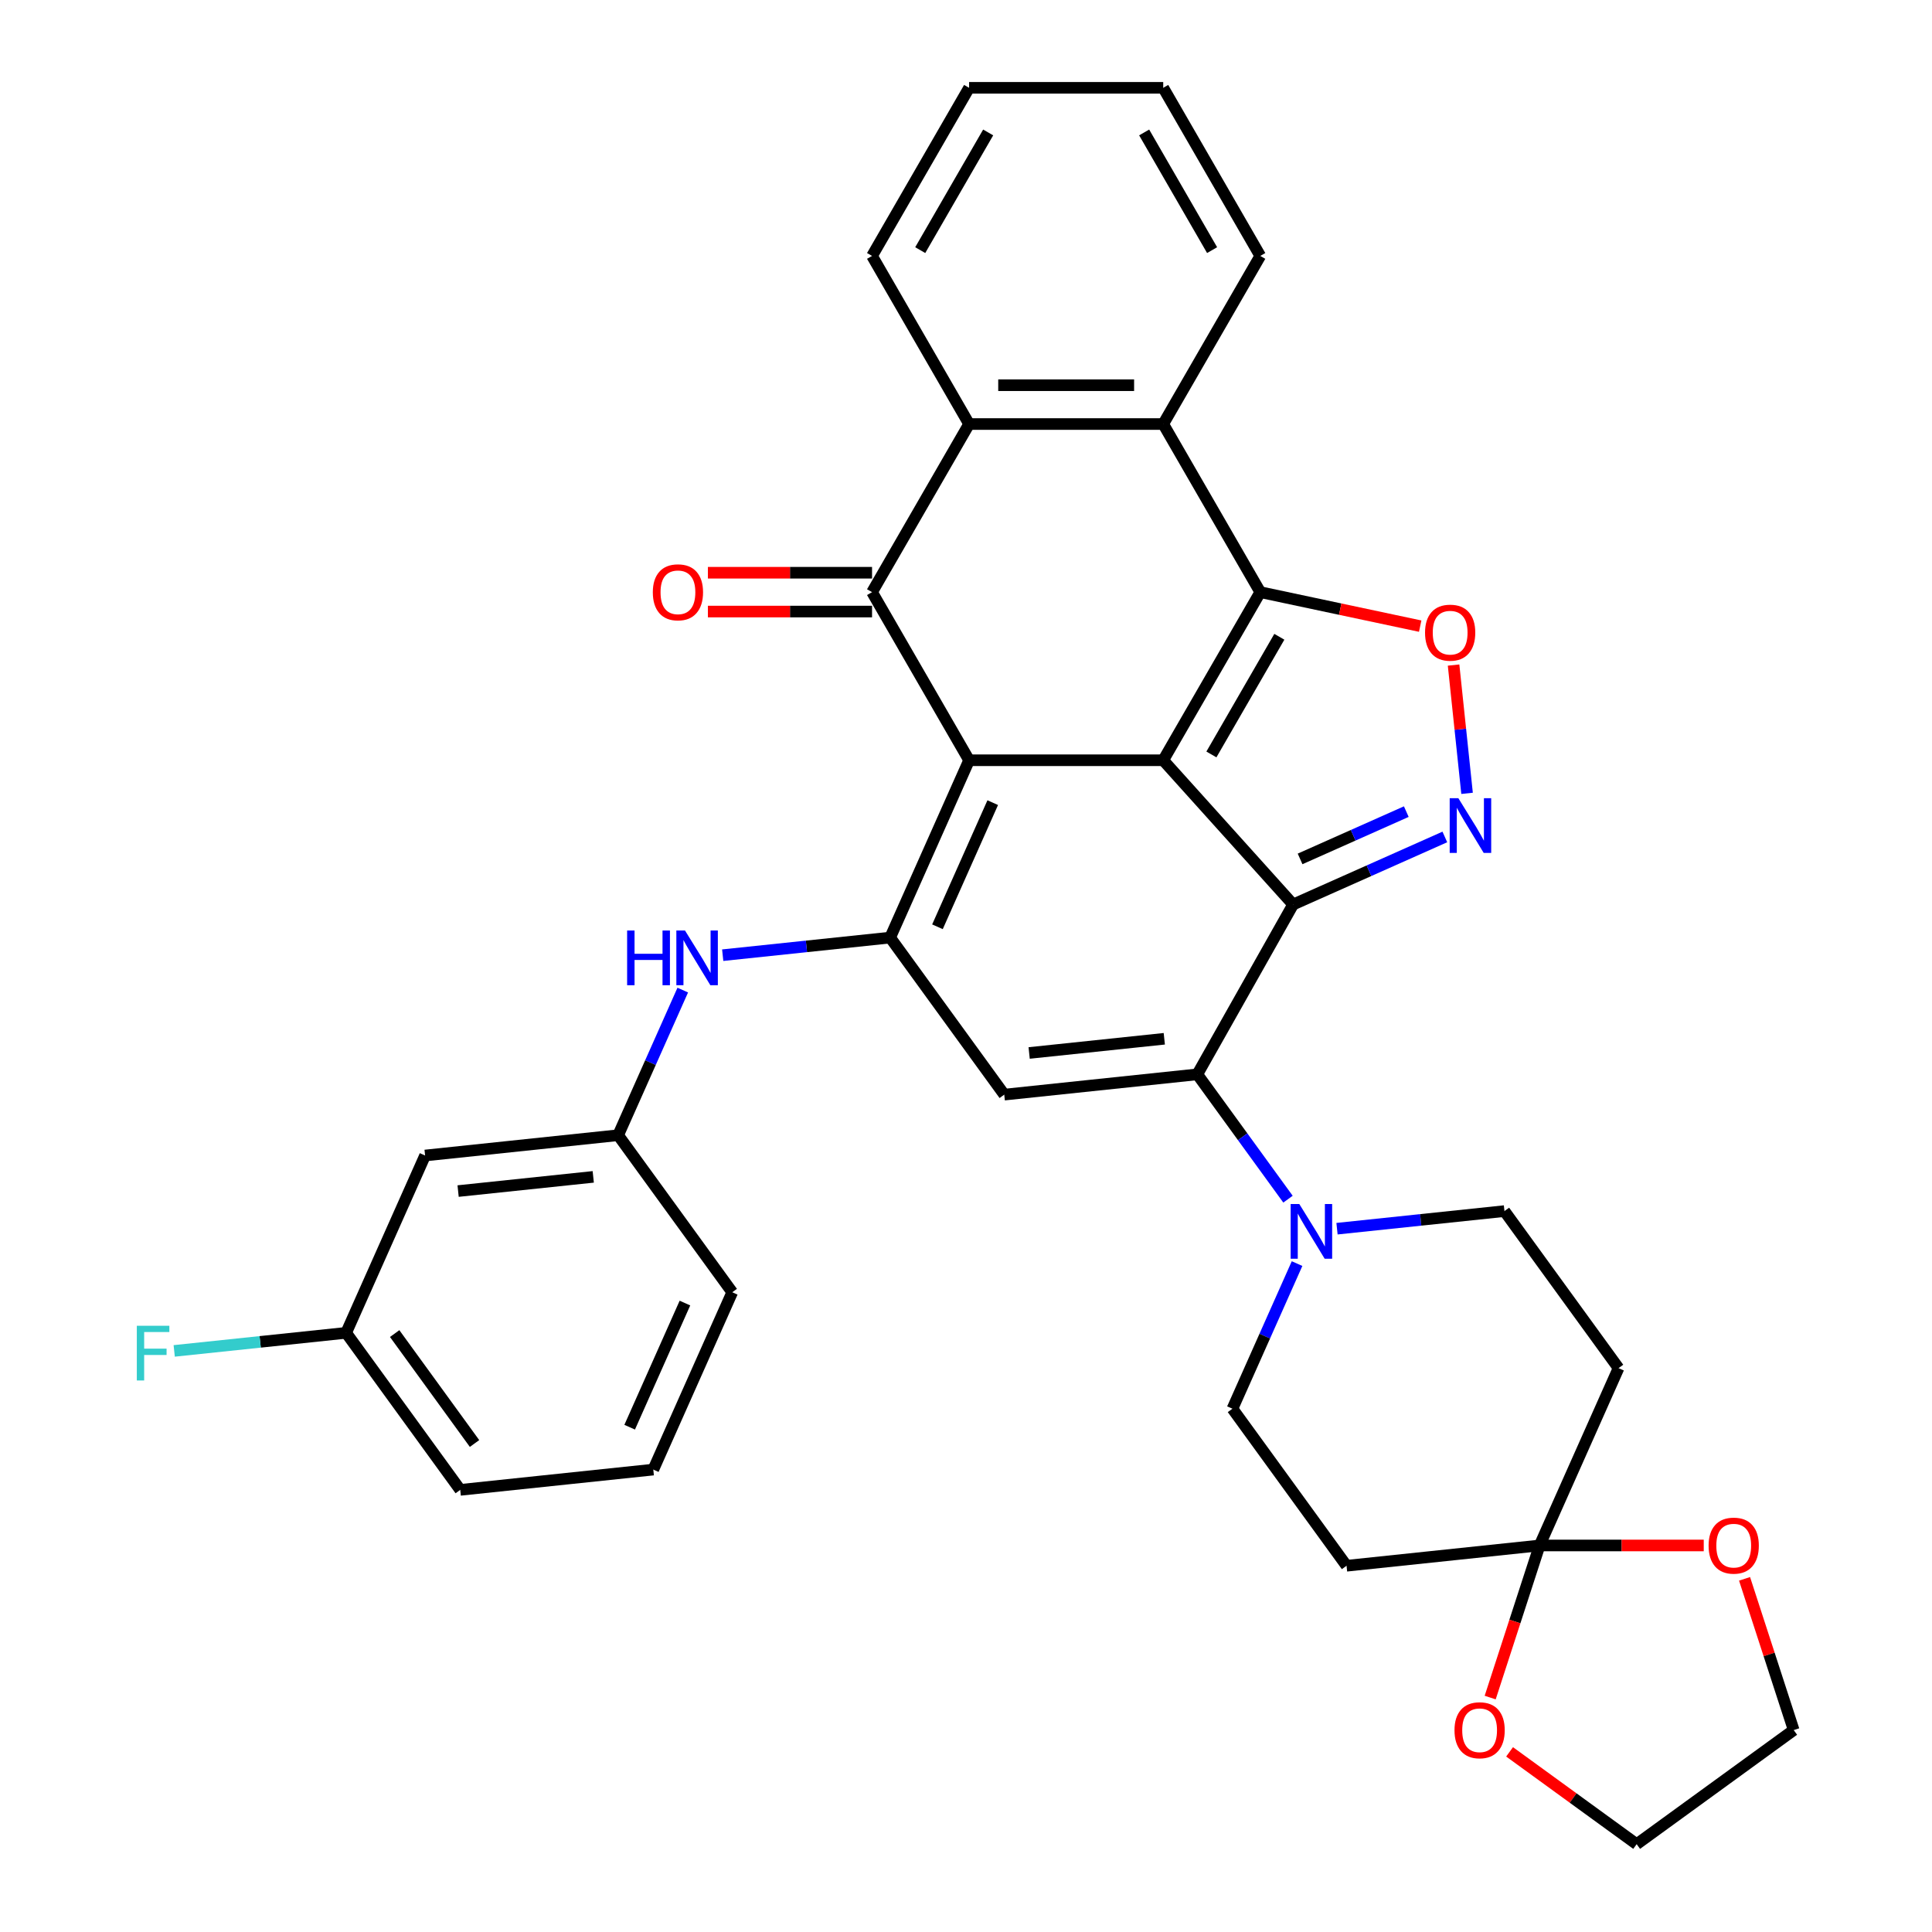 <?xml version='1.0' encoding='iso-8859-1'?>
<svg version='1.1' baseProfile='full'
              xmlns='http://www.w3.org/2000/svg'
                      xmlns:rdkit='http://www.rdkit.org/xml'
                      xmlns:xlink='http://www.w3.org/1999/xlink'
                  xml:space='preserve'
width='1000px' height='1000px' viewBox='0 0 1000 1000'>
<!-- END OF HEADER -->
<rect style='opacity:1.0;fill:#FFFFFF;stroke:none' width='1000' height='1000' x='0' y='0'> </rect>
<path class='bond-0' d='M 602.082,393.506 L 501.608,393.506' style='fill:none;fill-rule:evenodd;stroke:#000000;stroke-width:6px;stroke-linecap:butt;stroke-linejoin:miter;stroke-opacity:1' />
<path class='bond-1' d='M 602.082,393.506 L 669.313,468.173' style='fill:none;fill-rule:evenodd;stroke:#000000;stroke-width:6px;stroke-linecap:butt;stroke-linejoin:miter;stroke-opacity:1' />
<path class='bond-2' d='M 602.082,393.506 L 652.319,306.493' style='fill:none;fill-rule:evenodd;stroke:#000000;stroke-width:6px;stroke-linecap:butt;stroke-linejoin:miter;stroke-opacity:1' />
<path class='bond-2' d='M 627.02,390.502 L 662.186,329.593' style='fill:none;fill-rule:evenodd;stroke:#000000;stroke-width:6px;stroke-linecap:butt;stroke-linejoin:miter;stroke-opacity:1' />
<path class='bond-4' d='M 501.608,393.506 L 460.742,485.294' style='fill:none;fill-rule:evenodd;stroke:#000000;stroke-width:6px;stroke-linecap:butt;stroke-linejoin:miter;stroke-opacity:1' />
<path class='bond-4' d='M 513.836,415.448 L 485.229,479.699' style='fill:none;fill-rule:evenodd;stroke:#000000;stroke-width:6px;stroke-linecap:butt;stroke-linejoin:miter;stroke-opacity:1' />
<path class='bond-5' d='M 501.608,393.506 L 451.371,306.493' style='fill:none;fill-rule:evenodd;stroke:#000000;stroke-width:6px;stroke-linecap:butt;stroke-linejoin:miter;stroke-opacity:1' />
<path class='bond-3' d='M 669.313,468.173 L 619.723,556.077' style='fill:none;fill-rule:evenodd;stroke:#000000;stroke-width:6px;stroke-linecap:butt;stroke-linejoin:miter;stroke-opacity:1' />
<path class='bond-6' d='M 669.313,468.173 L 708.58,450.69' style='fill:none;fill-rule:evenodd;stroke:#000000;stroke-width:6px;stroke-linecap:butt;stroke-linejoin:miter;stroke-opacity:1' />
<path class='bond-6' d='M 708.58,450.69 L 747.848,433.207' style='fill:none;fill-rule:evenodd;stroke:#0000FF;stroke-width:6px;stroke-linecap:butt;stroke-linejoin:miter;stroke-opacity:1' />
<path class='bond-6' d='M 672.92,444.571 L 700.407,432.332' style='fill:none;fill-rule:evenodd;stroke:#000000;stroke-width:6px;stroke-linecap:butt;stroke-linejoin:miter;stroke-opacity:1' />
<path class='bond-6' d='M 700.407,432.332 L 727.895,420.094' style='fill:none;fill-rule:evenodd;stroke:#0000FF;stroke-width:6px;stroke-linecap:butt;stroke-linejoin:miter;stroke-opacity:1' />
<path class='bond-8' d='M 652.319,306.493 L 693.703,315.29' style='fill:none;fill-rule:evenodd;stroke:#000000;stroke-width:6px;stroke-linecap:butt;stroke-linejoin:miter;stroke-opacity:1' />
<path class='bond-8' d='M 693.703,315.29 L 735.086,324.086' style='fill:none;fill-rule:evenodd;stroke:#FF0000;stroke-width:6px;stroke-linecap:butt;stroke-linejoin:miter;stroke-opacity:1' />
<path class='bond-9' d='M 652.319,306.493 L 602.082,219.48' style='fill:none;fill-rule:evenodd;stroke:#000000;stroke-width:6px;stroke-linecap:butt;stroke-linejoin:miter;stroke-opacity:1' />
<path class='bond-7' d='M 619.723,556.077 L 519.799,566.579' style='fill:none;fill-rule:evenodd;stroke:#000000;stroke-width:6px;stroke-linecap:butt;stroke-linejoin:miter;stroke-opacity:1' />
<path class='bond-7' d='M 602.634,537.667 L 532.687,545.019' style='fill:none;fill-rule:evenodd;stroke:#000000;stroke-width:6px;stroke-linecap:butt;stroke-linejoin:miter;stroke-opacity:1' />
<path class='bond-11' d='M 619.723,556.077 L 643.195,588.383' style='fill:none;fill-rule:evenodd;stroke:#000000;stroke-width:6px;stroke-linecap:butt;stroke-linejoin:miter;stroke-opacity:1' />
<path class='bond-11' d='M 643.195,588.383 L 666.667,620.69' style='fill:none;fill-rule:evenodd;stroke:#0000FF;stroke-width:6px;stroke-linecap:butt;stroke-linejoin:miter;stroke-opacity:1' />
<path class='bond-13' d='M 460.742,485.294 L 417.406,489.849' style='fill:none;fill-rule:evenodd;stroke:#000000;stroke-width:6px;stroke-linecap:butt;stroke-linejoin:miter;stroke-opacity:1' />
<path class='bond-13' d='M 417.406,489.849 L 374.07,494.403' style='fill:none;fill-rule:evenodd;stroke:#0000FF;stroke-width:6px;stroke-linecap:butt;stroke-linejoin:miter;stroke-opacity:1' />
<path class='bond-36' d='M 460.742,485.294 L 519.799,566.579' style='fill:none;fill-rule:evenodd;stroke:#000000;stroke-width:6px;stroke-linecap:butt;stroke-linejoin:miter;stroke-opacity:1' />
<path class='bond-16' d='M 451.371,296.446 L 408.89,296.446' style='fill:none;fill-rule:evenodd;stroke:#000000;stroke-width:6px;stroke-linecap:butt;stroke-linejoin:miter;stroke-opacity:1' />
<path class='bond-16' d='M 408.89,296.446 L 366.409,296.446' style='fill:none;fill-rule:evenodd;stroke:#FF0000;stroke-width:6px;stroke-linecap:butt;stroke-linejoin:miter;stroke-opacity:1' />
<path class='bond-16' d='M 451.371,316.541 L 408.89,316.541' style='fill:none;fill-rule:evenodd;stroke:#000000;stroke-width:6px;stroke-linecap:butt;stroke-linejoin:miter;stroke-opacity:1' />
<path class='bond-16' d='M 408.89,316.541 L 366.409,316.541' style='fill:none;fill-rule:evenodd;stroke:#FF0000;stroke-width:6px;stroke-linecap:butt;stroke-linejoin:miter;stroke-opacity:1' />
<path class='bond-35' d='M 451.371,306.493 L 501.608,219.48' style='fill:none;fill-rule:evenodd;stroke:#000000;stroke-width:6px;stroke-linecap:butt;stroke-linejoin:miter;stroke-opacity:1' />
<path class='bond-34' d='M 759.348,410.635 L 755.858,377.435' style='fill:none;fill-rule:evenodd;stroke:#0000FF;stroke-width:6px;stroke-linecap:butt;stroke-linejoin:miter;stroke-opacity:1' />
<path class='bond-34' d='M 755.858,377.435 L 752.369,344.236' style='fill:none;fill-rule:evenodd;stroke:#FF0000;stroke-width:6px;stroke-linecap:butt;stroke-linejoin:miter;stroke-opacity:1' />
<path class='bond-10' d='M 602.082,219.48 L 501.608,219.48' style='fill:none;fill-rule:evenodd;stroke:#000000;stroke-width:6px;stroke-linecap:butt;stroke-linejoin:miter;stroke-opacity:1' />
<path class='bond-10' d='M 587.011,199.386 L 516.68,199.386' style='fill:none;fill-rule:evenodd;stroke:#000000;stroke-width:6px;stroke-linecap:butt;stroke-linejoin:miter;stroke-opacity:1' />
<path class='bond-25' d='M 602.082,219.48 L 652.319,132.468' style='fill:none;fill-rule:evenodd;stroke:#000000;stroke-width:6px;stroke-linecap:butt;stroke-linejoin:miter;stroke-opacity:1' />
<path class='bond-26' d='M 501.608,219.48 L 451.371,132.468' style='fill:none;fill-rule:evenodd;stroke:#000000;stroke-width:6px;stroke-linecap:butt;stroke-linejoin:miter;stroke-opacity:1' />
<path class='bond-17' d='M 671.357,654.034 L 654.635,691.591' style='fill:none;fill-rule:evenodd;stroke:#0000FF;stroke-width:6px;stroke-linecap:butt;stroke-linejoin:miter;stroke-opacity:1' />
<path class='bond-17' d='M 654.635,691.591 L 637.913,729.149' style='fill:none;fill-rule:evenodd;stroke:#000000;stroke-width:6px;stroke-linecap:butt;stroke-linejoin:miter;stroke-opacity:1' />
<path class='bond-18' d='M 692.032,635.969 L 735.367,631.414' style='fill:none;fill-rule:evenodd;stroke:#0000FF;stroke-width:6px;stroke-linecap:butt;stroke-linejoin:miter;stroke-opacity:1' />
<path class='bond-18' d='M 735.367,631.414 L 778.703,626.859' style='fill:none;fill-rule:evenodd;stroke:#000000;stroke-width:6px;stroke-linecap:butt;stroke-linejoin:miter;stroke-opacity:1' />
<path class='bond-12' d='M 796.894,799.932 L 837.76,708.144' style='fill:none;fill-rule:evenodd;stroke:#000000;stroke-width:6px;stroke-linecap:butt;stroke-linejoin:miter;stroke-opacity:1' />
<path class='bond-19' d='M 796.894,799.932 L 839.375,799.932' style='fill:none;fill-rule:evenodd;stroke:#000000;stroke-width:6px;stroke-linecap:butt;stroke-linejoin:miter;stroke-opacity:1' />
<path class='bond-19' d='M 839.375,799.932 L 881.856,799.932' style='fill:none;fill-rule:evenodd;stroke:#FF0000;stroke-width:6px;stroke-linecap:butt;stroke-linejoin:miter;stroke-opacity:1' />
<path class='bond-20' d='M 796.894,799.932 L 784.104,839.294' style='fill:none;fill-rule:evenodd;stroke:#000000;stroke-width:6px;stroke-linecap:butt;stroke-linejoin:miter;stroke-opacity:1' />
<path class='bond-20' d='M 784.104,839.294 L 771.315,878.657' style='fill:none;fill-rule:evenodd;stroke:#FF0000;stroke-width:6px;stroke-linecap:butt;stroke-linejoin:miter;stroke-opacity:1' />
<path class='bond-38' d='M 796.894,799.932 L 696.97,810.434' style='fill:none;fill-rule:evenodd;stroke:#000000;stroke-width:6px;stroke-linecap:butt;stroke-linejoin:miter;stroke-opacity:1' />
<path class='bond-21' d='M 353.396,512.468 L 336.674,550.026' style='fill:none;fill-rule:evenodd;stroke:#0000FF;stroke-width:6px;stroke-linecap:butt;stroke-linejoin:miter;stroke-opacity:1' />
<path class='bond-21' d='M 336.674,550.026 L 319.952,587.584' style='fill:none;fill-rule:evenodd;stroke:#000000;stroke-width:6px;stroke-linecap:butt;stroke-linejoin:miter;stroke-opacity:1' />
<path class='bond-14' d='M 696.97,810.434 L 637.913,729.149' style='fill:none;fill-rule:evenodd;stroke:#000000;stroke-width:6px;stroke-linecap:butt;stroke-linejoin:miter;stroke-opacity:1' />
<path class='bond-15' d='M 837.76,708.144 L 778.703,626.859' style='fill:none;fill-rule:evenodd;stroke:#000000;stroke-width:6px;stroke-linecap:butt;stroke-linejoin:miter;stroke-opacity:1' />
<path class='bond-28' d='M 902.98,817.204 L 915.698,856.346' style='fill:none;fill-rule:evenodd;stroke:#FF0000;stroke-width:6px;stroke-linecap:butt;stroke-linejoin:miter;stroke-opacity:1' />
<path class='bond-28' d='M 915.698,856.346 L 928.416,895.488' style='fill:none;fill-rule:evenodd;stroke:#000000;stroke-width:6px;stroke-linecap:butt;stroke-linejoin:miter;stroke-opacity:1' />
<path class='bond-29' d='M 781.358,906.758 L 814.244,930.652' style='fill:none;fill-rule:evenodd;stroke:#FF0000;stroke-width:6px;stroke-linecap:butt;stroke-linejoin:miter;stroke-opacity:1' />
<path class='bond-29' d='M 814.244,930.652 L 847.131,954.545' style='fill:none;fill-rule:evenodd;stroke:#000000;stroke-width:6px;stroke-linecap:butt;stroke-linejoin:miter;stroke-opacity:1' />
<path class='bond-22' d='M 319.952,587.584 L 220.029,598.086' style='fill:none;fill-rule:evenodd;stroke:#000000;stroke-width:6px;stroke-linecap:butt;stroke-linejoin:miter;stroke-opacity:1' />
<path class='bond-22' d='M 307.064,609.144 L 237.118,616.496' style='fill:none;fill-rule:evenodd;stroke:#000000;stroke-width:6px;stroke-linecap:butt;stroke-linejoin:miter;stroke-opacity:1' />
<path class='bond-30' d='M 319.952,587.584 L 379.009,668.869' style='fill:none;fill-rule:evenodd;stroke:#000000;stroke-width:6px;stroke-linecap:butt;stroke-linejoin:miter;stroke-opacity:1' />
<path class='bond-23' d='M 220.029,598.086 L 179.162,689.874' style='fill:none;fill-rule:evenodd;stroke:#000000;stroke-width:6px;stroke-linecap:butt;stroke-linejoin:miter;stroke-opacity:1' />
<path class='bond-24' d='M 179.162,689.874 L 134.666,694.55' style='fill:none;fill-rule:evenodd;stroke:#000000;stroke-width:6px;stroke-linecap:butt;stroke-linejoin:miter;stroke-opacity:1' />
<path class='bond-24' d='M 134.666,694.55 L 90.17,699.227' style='fill:none;fill-rule:evenodd;stroke:#33CCCC;stroke-width:6px;stroke-linecap:butt;stroke-linejoin:miter;stroke-opacity:1' />
<path class='bond-39' d='M 179.162,689.874 L 238.219,771.159' style='fill:none;fill-rule:evenodd;stroke:#000000;stroke-width:6px;stroke-linecap:butt;stroke-linejoin:miter;stroke-opacity:1' />
<path class='bond-39' d='M 204.278,690.255 L 245.618,747.155' style='fill:none;fill-rule:evenodd;stroke:#000000;stroke-width:6px;stroke-linecap:butt;stroke-linejoin:miter;stroke-opacity:1' />
<path class='bond-33' d='M 652.319,132.468 L 602.082,45.455' style='fill:none;fill-rule:evenodd;stroke:#000000;stroke-width:6px;stroke-linecap:butt;stroke-linejoin:miter;stroke-opacity:1' />
<path class='bond-33' d='M 627.381,129.463 L 592.215,68.554' style='fill:none;fill-rule:evenodd;stroke:#000000;stroke-width:6px;stroke-linecap:butt;stroke-linejoin:miter;stroke-opacity:1' />
<path class='bond-37' d='M 451.371,132.468 L 501.608,45.455' style='fill:none;fill-rule:evenodd;stroke:#000000;stroke-width:6px;stroke-linecap:butt;stroke-linejoin:miter;stroke-opacity:1' />
<path class='bond-37' d='M 476.31,129.463 L 511.475,68.554' style='fill:none;fill-rule:evenodd;stroke:#000000;stroke-width:6px;stroke-linecap:butt;stroke-linejoin:miter;stroke-opacity:1' />
<path class='bond-27' d='M 338.143,760.656 L 379.009,668.869' style='fill:none;fill-rule:evenodd;stroke:#000000;stroke-width:6px;stroke-linecap:butt;stroke-linejoin:miter;stroke-opacity:1' />
<path class='bond-27' d='M 325.915,738.715 L 354.522,674.464' style='fill:none;fill-rule:evenodd;stroke:#000000;stroke-width:6px;stroke-linecap:butt;stroke-linejoin:miter;stroke-opacity:1' />
<path class='bond-31' d='M 338.143,760.656 L 238.219,771.159' style='fill:none;fill-rule:evenodd;stroke:#000000;stroke-width:6px;stroke-linecap:butt;stroke-linejoin:miter;stroke-opacity:1' />
<path class='bond-40' d='M 928.416,895.488 L 847.131,954.545' style='fill:none;fill-rule:evenodd;stroke:#000000;stroke-width:6px;stroke-linecap:butt;stroke-linejoin:miter;stroke-opacity:1' />
<path class='bond-32' d='M 501.608,45.455 L 602.082,45.455' style='fill:none;fill-rule:evenodd;stroke:#000000;stroke-width:6px;stroke-linecap:butt;stroke-linejoin:miter;stroke-opacity:1' />
<path  class='atom-7' d='M 754.84 413.147
L 764.12 428.147
Q 765.04 429.627, 766.52 432.307
Q 768 434.987, 768.08 435.147
L 768.08 413.147
L 771.84 413.147
L 771.84 441.467
L 767.96 441.467
L 758 425.067
Q 756.84 423.147, 755.6 420.947
Q 754.4 418.747, 754.04 418.067
L 754.04 441.467
L 750.36 441.467
L 750.36 413.147
L 754.84 413.147
' fill='#0000FF'/>
<path  class='atom-9' d='M 737.598 327.463
Q 737.598 320.663, 740.958 316.863
Q 744.318 313.063, 750.598 313.063
Q 756.878 313.063, 760.238 316.863
Q 763.598 320.663, 763.598 327.463
Q 763.598 334.343, 760.198 338.263
Q 756.798 342.143, 750.598 342.143
Q 744.358 342.143, 740.958 338.263
Q 737.598 334.383, 737.598 327.463
M 750.598 338.943
Q 754.918 338.943, 757.238 336.063
Q 759.598 333.143, 759.598 327.463
Q 759.598 321.903, 757.238 319.103
Q 754.918 316.263, 750.598 316.263
Q 746.278 316.263, 743.918 319.063
Q 741.598 321.863, 741.598 327.463
Q 741.598 333.183, 743.918 336.063
Q 746.278 338.943, 750.598 338.943
' fill='#FF0000'/>
<path  class='atom-12' d='M 672.52 623.202
L 681.8 638.202
Q 682.72 639.682, 684.2 642.362
Q 685.68 645.042, 685.76 645.202
L 685.76 623.202
L 689.52 623.202
L 689.52 651.522
L 685.64 651.522
L 675.68 635.122
Q 674.52 633.202, 673.28 631.002
Q 672.08 628.802, 671.72 628.122
L 671.72 651.522
L 668.04 651.522
L 668.04 623.202
L 672.52 623.202
' fill='#0000FF'/>
<path  class='atom-14' d='M 324.598 481.636
L 328.438 481.636
L 328.438 493.676
L 342.918 493.676
L 342.918 481.636
L 346.758 481.636
L 346.758 509.956
L 342.918 509.956
L 342.918 496.876
L 328.438 496.876
L 328.438 509.956
L 324.598 509.956
L 324.598 481.636
' fill='#0000FF'/>
<path  class='atom-14' d='M 354.558 481.636
L 363.838 496.636
Q 364.758 498.116, 366.238 500.796
Q 367.718 503.476, 367.798 503.636
L 367.798 481.636
L 371.558 481.636
L 371.558 509.956
L 367.678 509.956
L 357.718 493.556
Q 356.558 491.636, 355.318 489.436
Q 354.118 487.236, 353.758 486.556
L 353.758 509.956
L 350.078 509.956
L 350.078 481.636
L 354.558 481.636
' fill='#0000FF'/>
<path  class='atom-17' d='M 337.898 306.573
Q 337.898 299.773, 341.258 295.973
Q 344.618 292.173, 350.898 292.173
Q 357.178 292.173, 360.538 295.973
Q 363.898 299.773, 363.898 306.573
Q 363.898 313.453, 360.498 317.373
Q 357.098 321.253, 350.898 321.253
Q 344.658 321.253, 341.258 317.373
Q 337.898 313.493, 337.898 306.573
M 350.898 318.053
Q 355.218 318.053, 357.538 315.173
Q 359.898 312.253, 359.898 306.573
Q 359.898 301.013, 357.538 298.213
Q 355.218 295.373, 350.898 295.373
Q 346.578 295.373, 344.218 298.173
Q 341.898 300.973, 341.898 306.573
Q 341.898 312.293, 344.218 315.173
Q 346.578 318.053, 350.898 318.053
' fill='#FF0000'/>
<path  class='atom-20' d='M 884.368 800.012
Q 884.368 793.212, 887.728 789.412
Q 891.088 785.612, 897.368 785.612
Q 903.648 785.612, 907.008 789.412
Q 910.368 793.212, 910.368 800.012
Q 910.368 806.892, 906.968 810.812
Q 903.568 814.692, 897.368 814.692
Q 891.128 814.692, 887.728 810.812
Q 884.368 806.932, 884.368 800.012
M 897.368 811.492
Q 901.688 811.492, 904.008 808.612
Q 906.368 805.692, 906.368 800.012
Q 906.368 794.452, 904.008 791.652
Q 901.688 788.812, 897.368 788.812
Q 893.048 788.812, 890.688 791.612
Q 888.368 794.412, 888.368 800.012
Q 888.368 805.732, 890.688 808.612
Q 893.048 811.492, 897.368 811.492
' fill='#FF0000'/>
<path  class='atom-21' d='M 752.846 895.568
Q 752.846 888.768, 756.206 884.968
Q 759.566 881.168, 765.846 881.168
Q 772.126 881.168, 775.486 884.968
Q 778.846 888.768, 778.846 895.568
Q 778.846 902.448, 775.446 906.368
Q 772.046 910.248, 765.846 910.248
Q 759.606 910.248, 756.206 906.368
Q 752.846 902.488, 752.846 895.568
M 765.846 907.048
Q 770.166 907.048, 772.486 904.168
Q 774.846 901.248, 774.846 895.568
Q 774.846 890.008, 772.486 887.208
Q 770.166 884.368, 765.846 884.368
Q 761.526 884.368, 759.166 887.168
Q 756.846 889.968, 756.846 895.568
Q 756.846 901.288, 759.166 904.168
Q 761.526 907.048, 765.846 907.048
' fill='#FF0000'/>
<path  class='atom-25' d='M 70.819 686.216
L 87.659 686.216
L 87.659 689.456
L 74.619 689.456
L 74.619 698.056
L 86.219 698.056
L 86.219 701.336
L 74.619 701.336
L 74.619 714.536
L 70.819 714.536
L 70.819 686.216
' fill='#33CCCC'/>
</svg>
